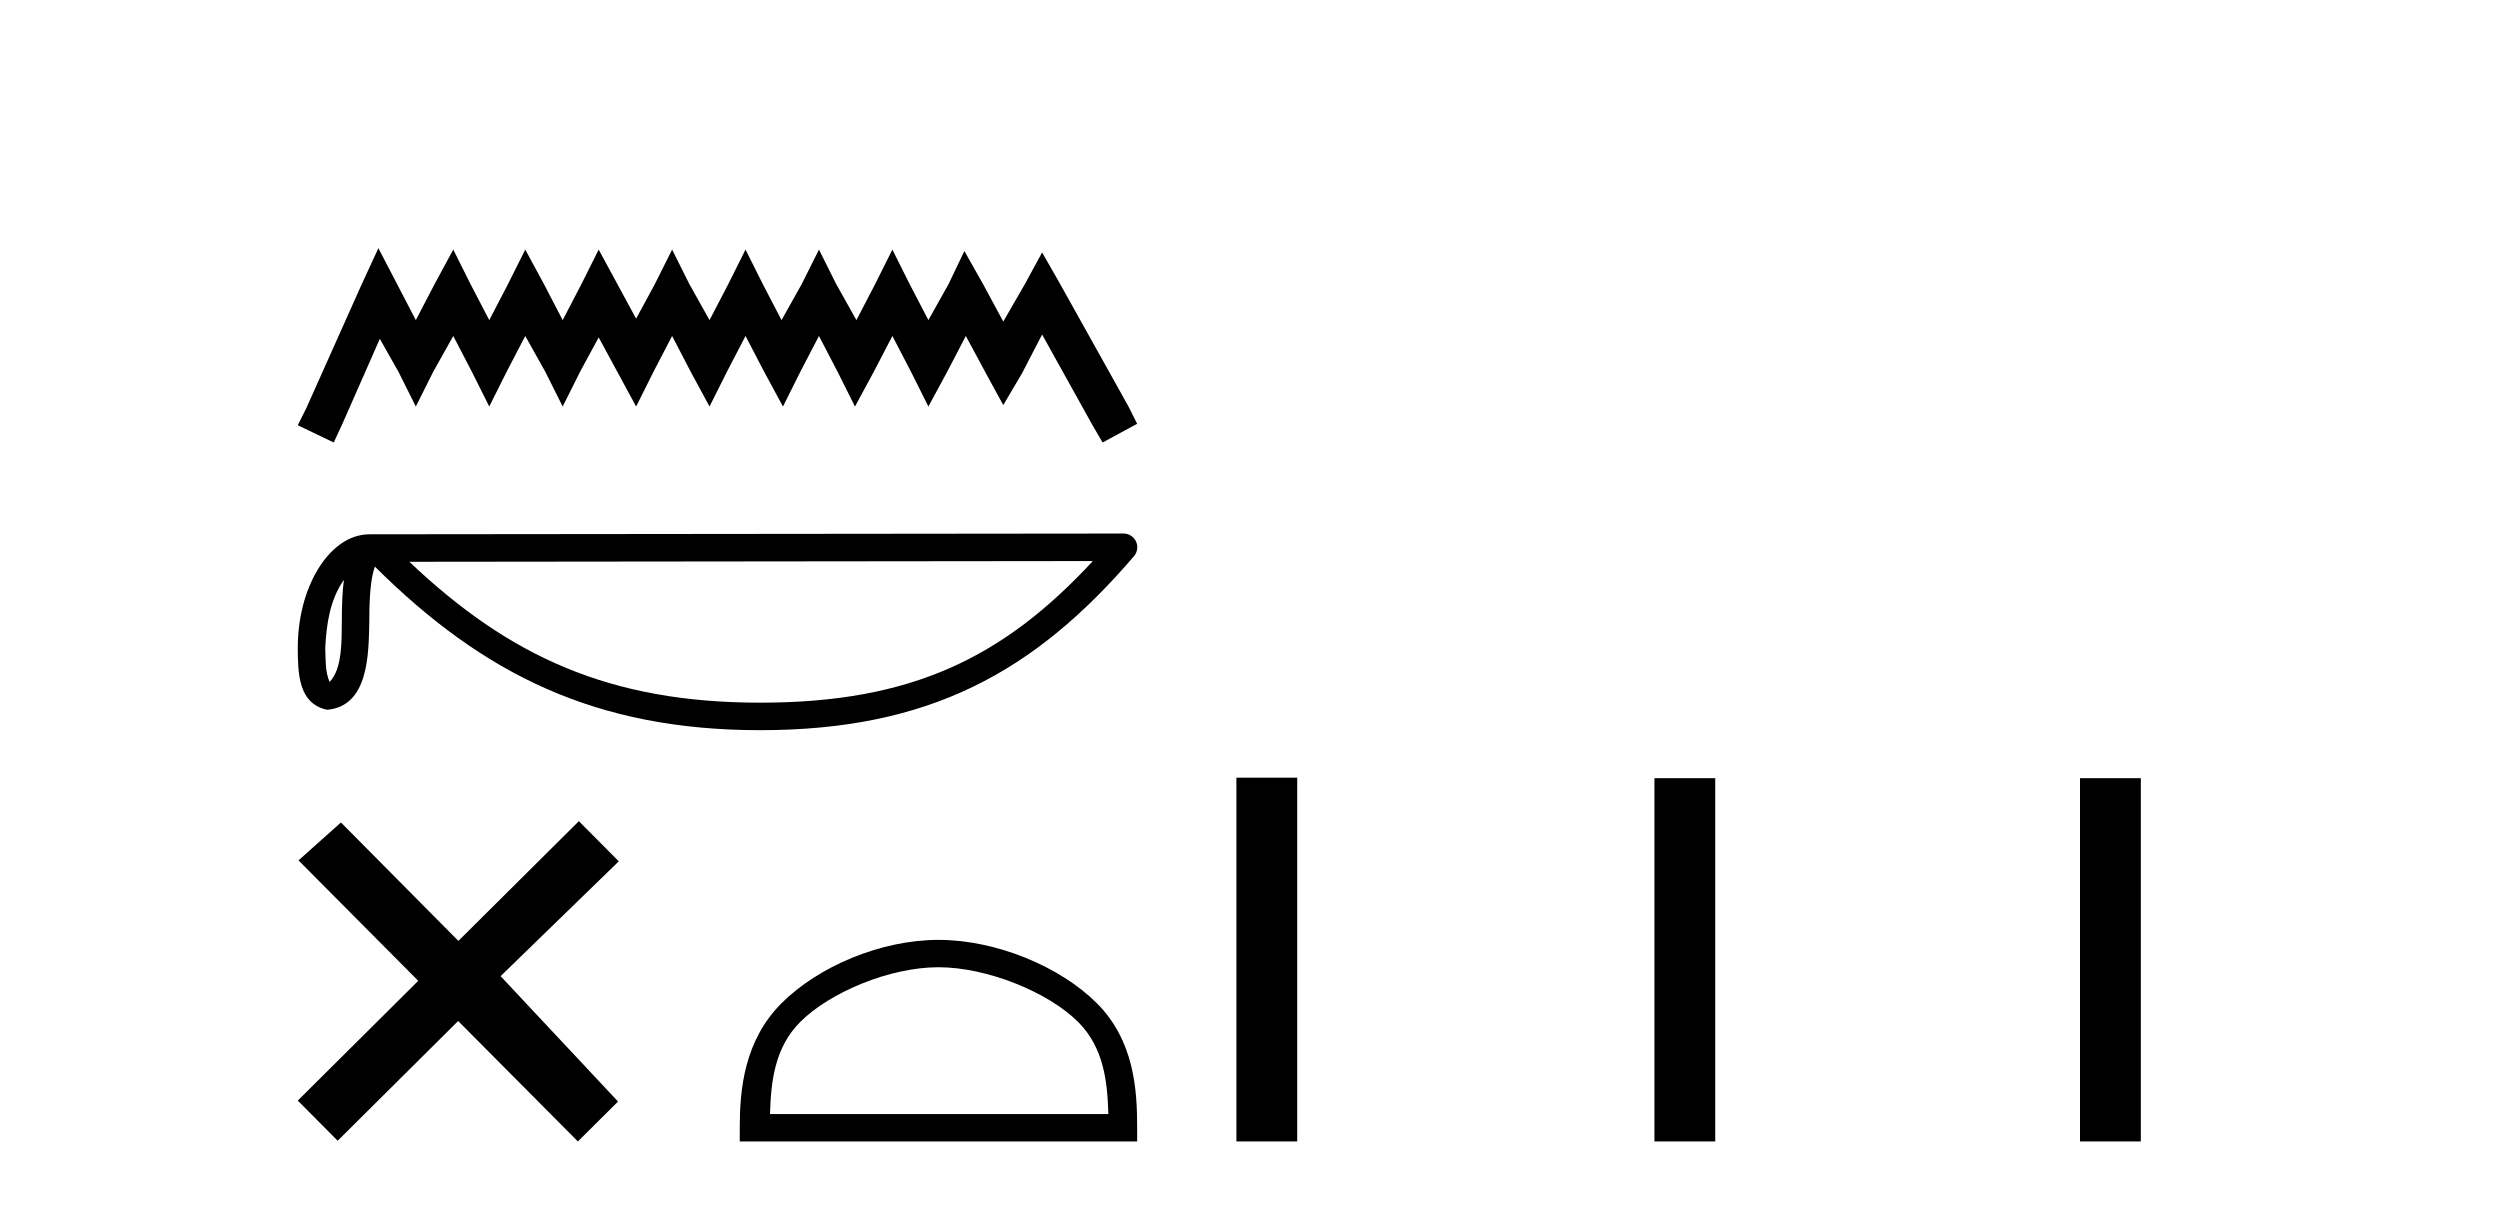 <?xml version='1.0' encoding='UTF-8' standalone='yes'?><svg xmlns='http://www.w3.org/2000/svg' xmlns:xlink='http://www.w3.org/1999/xlink' width='85.0' height='41.0' ><path d='M 12.865 8.437 L 12.278 9.71 L 10.418 13.87 L 10.124 14.458 L 11.348 15.045 L 11.642 14.409 L 12.914 11.521 L 13.551 12.647 L 14.138 13.822 L 14.726 12.647 L 15.411 11.423 L 16.047 12.647 L 16.635 13.822 L 17.222 12.647 L 17.859 11.423 L 18.544 12.647 L 19.131 13.822 L 19.719 12.647 L 20.355 11.472 L 20.992 12.647 L 21.628 13.822 L 22.215 12.647 L 22.852 11.423 L 23.488 12.647 L 24.124 13.822 L 24.712 12.647 L 25.348 11.423 L 25.985 12.647 L 26.621 13.822 L 27.208 12.647 L 27.845 11.423 L 28.481 12.647 L 29.069 13.822 L 29.705 12.647 L 30.341 11.423 L 30.978 12.647 L 31.565 13.822 L 32.201 12.647 L 32.838 11.423 L 33.523 12.696 L 34.111 13.773 L 34.747 12.696 L 35.432 11.374 L 37.146 14.458 L 37.488 15.045 L 38.663 14.409 L 38.369 13.822 L 36.02 9.612 L 35.432 8.584 L 34.845 9.661 L 34.111 10.933 L 33.425 9.661 L 32.789 8.535 L 32.25 9.661 L 31.565 10.884 L 30.929 9.661 L 30.341 8.486 L 29.754 9.661 L 29.118 10.884 L 28.432 9.661 L 27.845 8.486 L 27.257 9.661 L 26.572 10.884 L 25.936 9.661 L 25.348 8.486 L 24.761 9.661 L 24.124 10.884 L 23.439 9.661 L 22.852 8.486 L 22.264 9.661 L 21.628 10.835 L 20.992 9.661 L 20.355 8.486 L 19.768 9.661 L 19.131 10.884 L 18.495 9.661 L 17.859 8.486 L 17.271 9.661 L 16.635 10.884 L 15.998 9.661 L 15.411 8.486 L 14.775 9.661 L 14.138 10.884 L 13.502 9.661 L 12.865 8.437 Z' style='fill:#000000;stroke:none' /><path d='M 11.693 19.714 C 11.641 20.109 11.622 20.573 11.622 21.139 C 11.612 21.714 11.652 22.741 11.206 23.185 C 11.048 22.827 11.076 22.415 11.058 22.034 C 11.099 21.228 11.215 20.391 11.693 19.714 ZM 37.157 19.076 C 34.118 22.357 31 23.891 25.848 23.891 C 20.718 23.891 17.313 22.319 13.918 19.101 L 37.157 19.076 ZM 38.2 18.14 C 38.2 18.14 38.2 18.14 38.2 18.14 L 12.566 18.166 C 11.821 18.166 11.205 18.689 10.789 19.39 C 10.373 20.092 10.124 21.016 10.124 22.034 C 10.131 22.862 10.13 23.927 11.126 24.132 C 12.542 24.007 12.533 22.218 12.556 21.139 C 12.556 20.169 12.619 19.616 12.746 19.265 C 16.432 22.929 20.253 24.826 25.848 24.826 C 31.596 24.826 35.179 22.851 38.555 18.911 C 38.674 18.773 38.701 18.577 38.625 18.411 C 38.549 18.246 38.383 18.14 38.2 18.14 Z' style='fill:#000000;stroke:none' /><path d='M 15.585 31.991 L 11.592 27.964 L 10.149 29.253 L 14.22 33.348 L 10.124 37.42 L 11.481 38.785 L 15.577 34.714 L 19.648 38.809 L 21.013 37.452 L 17.02 33.189 L 21.038 29.285 L 19.681 27.92 L 15.585 31.991 Z' style='fill:#000000;stroke:none' /><path d='M 31.908 32.886 C 33.57 32.886 35.65 33.74 36.656 34.746 C 37.537 35.627 37.652 36.794 37.684 37.879 L 26.18 37.879 C 26.213 36.794 26.328 35.627 27.208 34.746 C 28.215 33.74 30.246 32.886 31.908 32.886 ZM 31.908 31.956 C 29.936 31.956 27.815 32.867 26.572 34.11 C 25.297 35.385 25.152 37.064 25.152 38.32 L 25.152 38.809 L 38.663 38.809 L 38.663 38.32 C 38.663 37.064 38.568 35.385 37.293 34.11 C 36.049 32.867 33.879 31.956 31.908 31.956 Z' style='fill:#000000;stroke:none' /><path d='M 42.038 26.441 L 42.038 38.809 L 44.105 38.809 L 44.105 26.441 ZM 56.251 26.458 L 56.251 38.809 L 58.318 38.809 L 58.318 26.458 ZM 70.72 26.458 L 70.72 38.809 L 72.788 38.809 L 72.788 26.458 Z' style='fill:#000000;stroke:none' /></svg>
